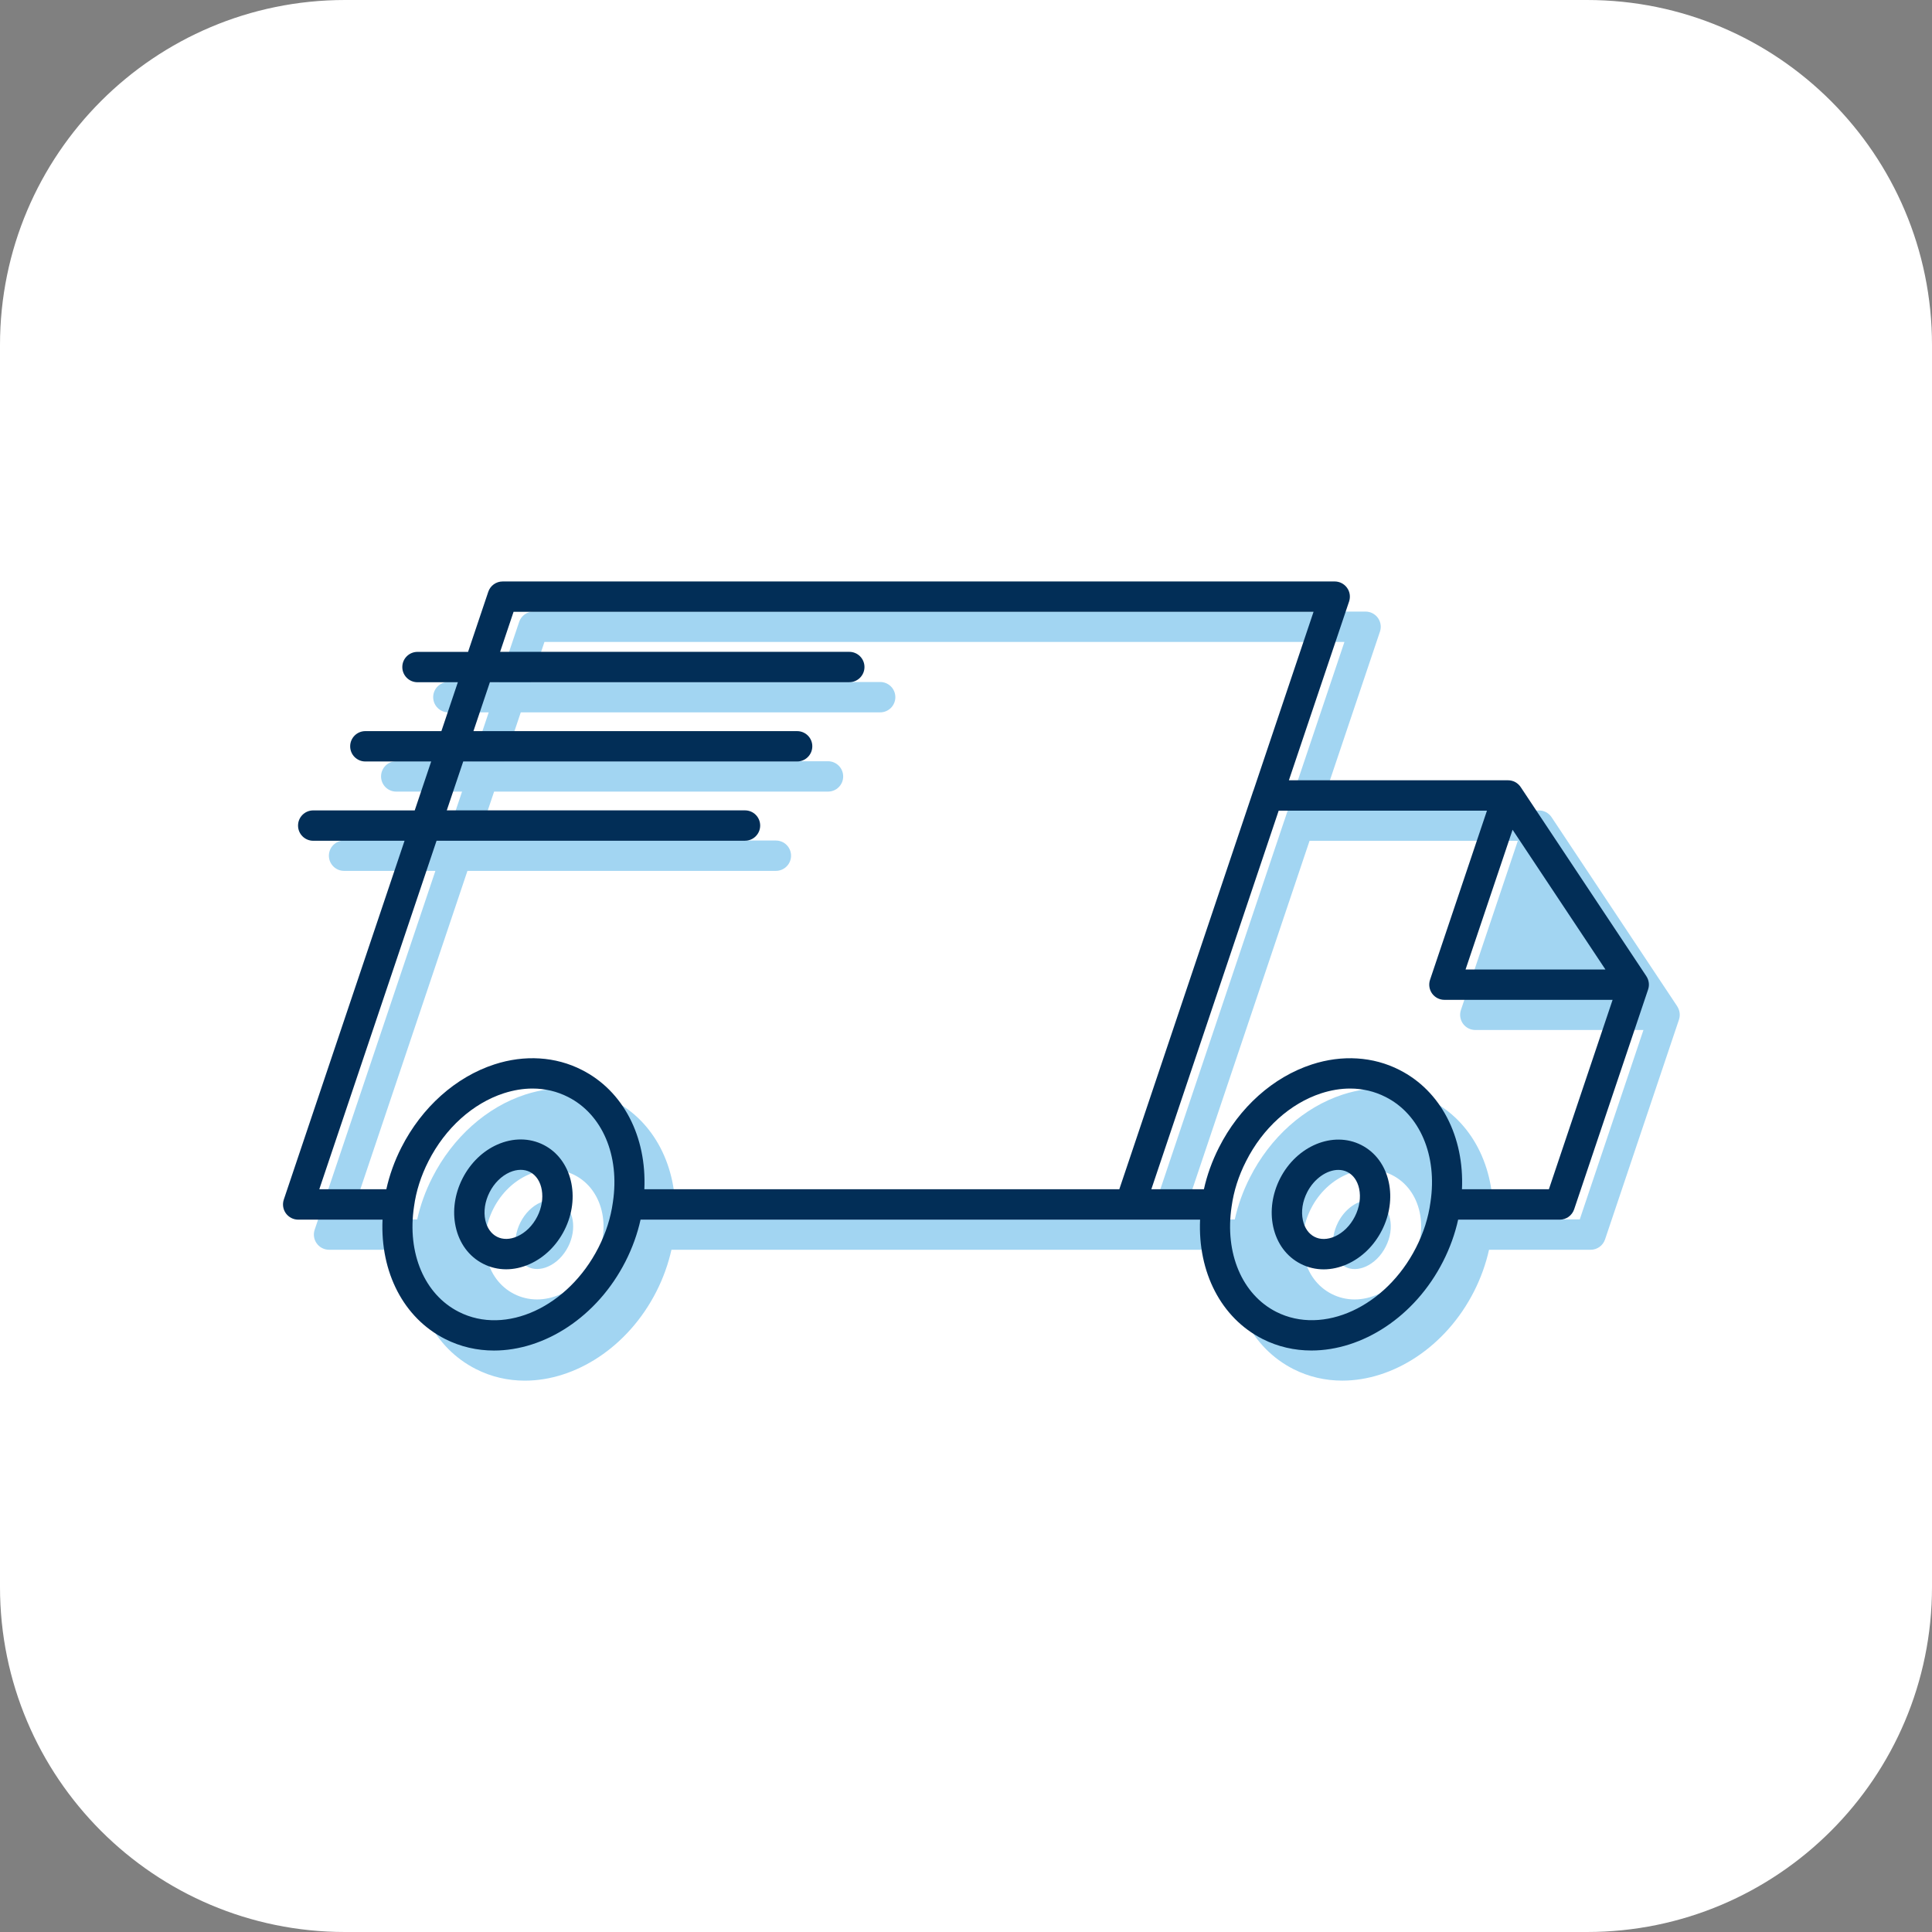 <svg xmlns="http://www.w3.org/2000/svg" width="56" height="56" viewBox="0 0 56 56" fill="none"><rect x="0" y="0" width="56" height="56" fill="#808080" stroke="none"/><path d="M0 10C0 4.477 4.477 0 10 0H46C51.523 0 56 4.477 56 10V46C56 51.523 51.523 56 46 56H10C4.477 56 0 51.523 0 46V10Z" fill="white"></path><path d="M16.256 34.843C16.174 34.802 16.084 34.781 15.989 34.781C15.886 34.781 15.777 34.806 15.668 34.853C15.428 34.959 15.221 35.164 15.086 35.43C14.951 35.696 14.907 35.984 14.963 36.241C15.011 36.464 15.131 36.635 15.3 36.721C15.47 36.807 15.678 36.803 15.887 36.711C16.128 36.605 16.334 36.4 16.469 36.134C16.728 35.625 16.63 35.034 16.256 34.843Z" fill="#A2D5F2"></path><path d="M39.953 34.845C39.87 34.803 39.781 34.783 39.688 34.783C39.357 34.783 38.986 35.034 38.784 35.432C38.649 35.697 38.605 35.985 38.66 36.242C38.709 36.466 38.828 36.636 38.998 36.722C39.167 36.809 39.375 36.805 39.584 36.713C39.825 36.606 40.032 36.401 40.166 36.135C40.301 35.87 40.345 35.582 40.29 35.325C40.241 35.101 40.122 34.931 39.953 34.845Z" fill="#A2D5F2"></path><path d="M48.616 29.169L44.973 23.687C44.891 23.564 44.754 23.491 44.606 23.491H38.254L39.999 18.307C40.044 18.172 40.021 18.024 39.939 17.91C39.856 17.795 39.723 17.727 39.581 17.727H15.465C15.276 17.727 15.108 17.847 15.048 18.026L14.462 19.768H12.996C12.753 19.768 12.556 19.964 12.556 20.208C12.556 20.451 12.753 20.648 12.996 20.648H14.166L13.689 22.065H11.485C11.242 22.065 11.045 22.262 11.045 22.505C11.045 22.749 11.242 22.945 11.485 22.945H13.393L12.916 24.363H9.973C9.731 24.363 9.533 24.559 9.533 24.803C9.533 25.046 9.731 25.243 9.973 25.243H12.62L9.121 35.644C9.075 35.779 9.098 35.927 9.181 36.042C9.263 36.156 9.396 36.225 9.538 36.225H11.982C11.914 37.748 12.591 39.075 13.796 39.684C14.243 39.911 14.724 40.019 15.213 40.019C16.679 40.019 18.204 39.048 19.025 37.437C19.225 37.043 19.37 36.637 19.462 36.225H35.68C35.612 37.748 36.287 39.074 37.49 39.684C37.937 39.911 38.419 40.018 38.907 40.018C40.375 40.018 41.902 39.048 42.723 37.437C42.923 37.043 43.068 36.637 43.16 36.225H46.106C46.295 36.225 46.463 36.104 46.523 35.925L48.666 29.554C48.709 29.425 48.69 29.284 48.615 29.17L48.616 29.169ZM17.254 36.533C17.027 36.979 16.668 37.328 16.244 37.516C16.02 37.615 15.791 37.665 15.567 37.665C15.335 37.665 15.11 37.612 14.901 37.506C14.492 37.298 14.208 36.915 14.103 36.428C14.005 35.974 14.075 35.478 14.302 35.033C14.528 34.587 14.887 34.238 15.312 34.05C15.768 33.849 16.244 33.852 16.654 34.06C17.468 34.473 17.737 35.583 17.254 36.533ZM33.338 35.344H19.572C19.641 33.82 18.964 32.494 17.76 31.886C17.002 31.498 16.101 31.441 15.226 31.726C14.105 32.09 13.122 32.968 12.53 34.133C12.329 34.528 12.184 34.934 12.093 35.345H10.151L13.549 25.243H22.489C22.732 25.243 22.929 25.046 22.929 24.803C22.929 24.559 22.732 24.363 22.489 24.363H13.845L14.322 22.945H24C24.243 22.945 24.44 22.749 24.44 22.505C24.44 22.262 24.243 22.065 24 22.065H14.618L15.095 20.648H25.512C25.755 20.648 25.952 20.451 25.952 20.208C25.952 19.964 25.755 19.768 25.512 19.768H15.391L15.781 18.607H38.969L37.227 23.785C37.227 23.787 37.225 23.788 37.224 23.791L33.673 34.352L33.338 35.344ZM40.951 36.533C40.724 36.979 40.365 37.328 39.941 37.516C39.717 37.615 39.488 37.665 39.264 37.665C39.032 37.665 38.807 37.612 38.599 37.506C38.189 37.298 37.905 36.915 37.8 36.428C37.702 35.974 37.773 35.478 37.999 35.033C38.481 34.083 39.536 33.646 40.351 34.06C40.761 34.268 41.044 34.651 41.15 35.138C41.248 35.592 41.177 36.088 40.951 36.533ZM45.79 35.344H43.271C43.339 33.82 42.662 32.495 41.458 31.886C40.698 31.497 39.796 31.441 38.918 31.727C37.797 32.093 36.816 32.97 36.228 34.133C36.028 34.527 35.882 34.934 35.791 35.345H34.267L37.958 24.371H43.995L42.346 29.274C42.3 29.409 42.323 29.557 42.405 29.672C42.488 29.787 42.621 29.855 42.763 29.855H47.636L45.79 35.345V35.344Z" fill="#A2D5F2"></path><path d="M47.721 28.296L44.078 22.814C43.996 22.691 43.859 22.617 43.711 22.617H37.359L39.104 17.434C39.149 17.299 39.127 17.151 39.044 17.037C38.961 16.922 38.828 16.854 38.687 16.854H14.57C14.381 16.854 14.213 16.974 14.153 17.153L13.567 18.895H12.101C11.858 18.895 11.661 19.091 11.661 19.335C11.661 19.578 11.858 19.775 12.101 19.775H13.271L12.794 21.192H10.59C10.347 21.192 10.15 21.389 10.15 21.632C10.15 21.876 10.347 22.072 10.59 22.072H12.498L12.021 23.49H9.079C8.836 23.49 8.639 23.686 8.639 23.93C8.639 24.173 8.836 24.37 9.079 24.37H11.726L8.226 34.771C8.181 34.906 8.203 35.054 8.286 35.169C8.369 35.283 8.502 35.352 8.643 35.352H11.088C11.02 36.875 11.696 38.202 12.901 38.811C13.348 39.038 13.829 39.146 14.318 39.146C15.784 39.146 17.309 38.175 18.13 36.564C18.33 36.17 18.476 35.764 18.567 35.352H34.785C34.717 36.875 35.392 38.201 36.595 38.811C37.043 39.038 37.524 39.145 38.012 39.145C39.481 39.145 41.008 38.175 41.828 36.564C42.028 36.17 42.174 35.764 42.265 35.352H45.211C45.4 35.352 45.568 35.231 45.628 35.051L47.771 28.681C47.815 28.552 47.796 28.411 47.721 28.297L47.721 28.296ZM43.843 24.051L46.534 28.101H42.48L43.843 24.051ZM12.654 24.369H21.594C21.837 24.369 22.034 24.172 22.034 23.929C22.034 23.685 21.837 23.489 21.594 23.489H12.95L13.427 22.072H23.105C23.348 22.072 23.545 21.875 23.545 21.631C23.545 21.388 23.348 21.192 23.105 21.192H13.723L14.2 19.774H24.617C24.86 19.774 25.057 19.577 25.057 19.334C25.057 19.09 24.86 18.894 24.617 18.894H14.496L14.886 17.733H38.074L36.333 22.911C36.332 22.913 36.33 22.915 36.329 22.917L32.778 33.478L32.444 34.47H18.677C18.746 32.947 18.069 31.62 16.865 31.012C16.107 30.624 15.206 30.567 14.331 30.852C13.21 31.216 12.227 32.094 11.635 33.259C11.434 33.654 11.289 34.061 11.198 34.471H9.255L12.654 24.369ZM17.765 34.845C17.765 34.845 17.765 34.849 17.764 34.852C17.703 35.297 17.562 35.738 17.346 36.163C16.472 37.88 14.657 38.717 13.299 38.025C12.306 37.523 11.796 36.327 12.001 34.97C12.061 34.526 12.202 34.084 12.419 33.658C12.906 32.7 13.702 31.982 14.602 31.689C14.885 31.598 15.165 31.552 15.436 31.552C15.799 31.552 16.146 31.634 16.466 31.797C17.458 32.299 17.969 33.495 17.765 34.845ZM41.463 34.845C41.463 34.845 41.463 34.849 41.462 34.852C41.402 35.297 41.261 35.738 41.044 36.163C40.171 37.879 38.353 38.714 36.993 38.025C36.003 37.523 35.495 36.326 35.699 34.97C35.76 34.526 35.9 34.084 36.118 33.658C36.601 32.701 37.395 31.984 38.296 31.69C38.58 31.598 38.861 31.552 39.134 31.552C39.497 31.552 39.844 31.634 40.164 31.797C41.157 32.299 41.667 33.496 41.463 34.846L41.463 34.845ZM44.895 34.471H42.376C42.444 32.947 41.767 31.621 40.563 31.012C39.803 30.624 38.901 30.567 38.023 30.854C36.902 31.219 35.921 32.096 35.333 33.259C35.133 33.654 34.986 34.061 34.896 34.471H33.372L37.063 23.498H43.1L41.45 28.401C41.405 28.535 41.428 28.683 41.51 28.798C41.593 28.913 41.726 28.981 41.868 28.981H46.742L44.895 34.472V34.471Z" fill="#022E57"></path><path d="M15.758 33.186C15.349 32.978 14.872 32.975 14.416 33.176C13.991 33.364 13.633 33.713 13.406 34.159C13.18 34.604 13.109 35.1 13.207 35.554C13.312 36.041 13.596 36.424 14.006 36.632C14.214 36.738 14.44 36.791 14.671 36.791C14.895 36.791 15.124 36.742 15.348 36.642C15.773 36.454 16.132 36.105 16.358 35.66C16.842 34.709 16.572 33.599 15.758 33.186ZM15.574 35.261C15.439 35.527 15.232 35.731 14.992 35.838C14.783 35.931 14.574 35.935 14.405 35.848C14.236 35.762 14.116 35.591 14.067 35.368C14.012 35.111 14.056 34.823 14.191 34.557C14.326 34.292 14.533 34.087 14.773 33.98C14.881 33.932 14.99 33.908 15.093 33.908C15.188 33.908 15.279 33.929 15.36 33.97C15.735 34.161 15.833 34.751 15.574 35.261H15.574Z" fill="#022E57"></path><path d="M39.456 33.188C38.64 32.774 37.586 33.211 37.103 34.16C36.877 34.606 36.806 35.102 36.904 35.556C37.01 36.043 37.293 36.426 37.703 36.634C37.912 36.74 38.137 36.793 38.368 36.793C38.592 36.793 38.822 36.743 39.045 36.644C39.47 36.456 39.829 36.107 40.055 35.661C40.282 35.216 40.352 34.72 40.254 34.266C40.149 33.779 39.865 33.396 39.456 33.188ZM39.271 35.263C39.136 35.528 38.929 35.733 38.689 35.84C38.48 35.932 38.271 35.937 38.102 35.85C37.933 35.764 37.813 35.593 37.765 35.37C37.709 35.113 37.753 34.825 37.888 34.559C38.09 34.162 38.461 33.91 38.792 33.91C38.885 33.91 38.975 33.93 39.057 33.972C39.227 34.058 39.346 34.229 39.395 34.452C39.45 34.709 39.406 34.997 39.271 35.263H39.271Z" fill="#022E57"></path></svg>